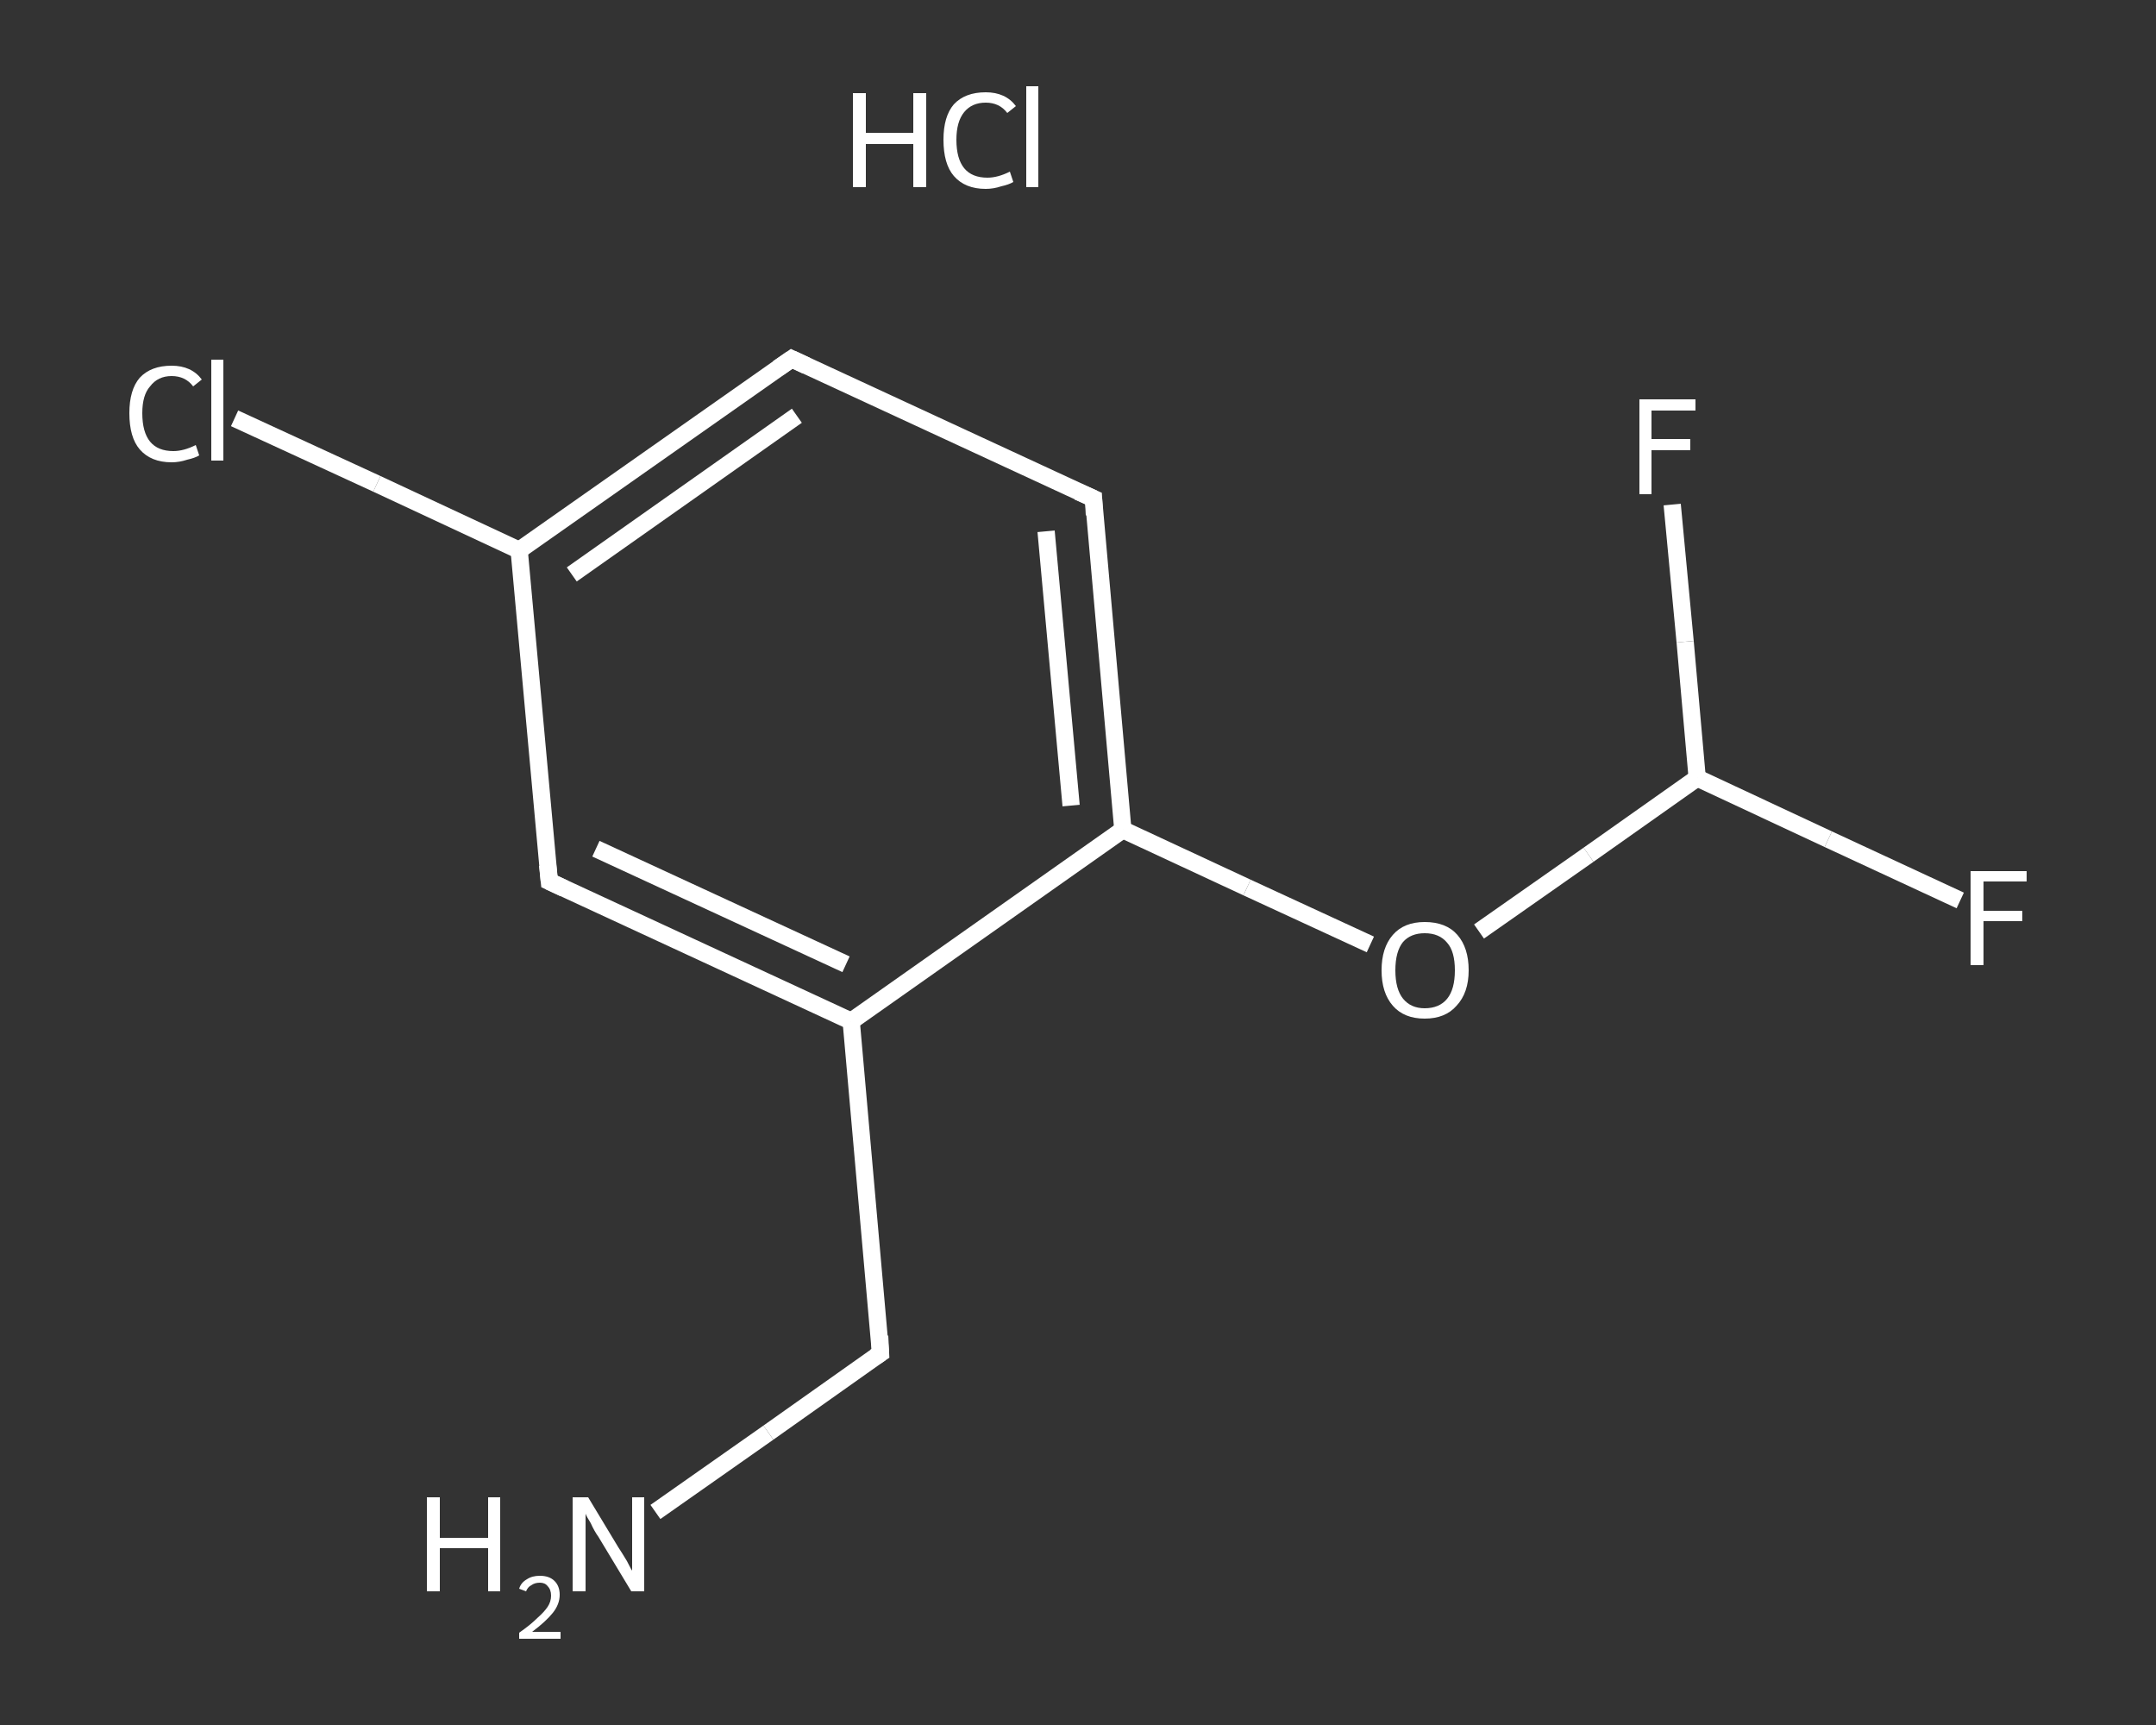 <?xml version='1.0' encoding='iso-8859-1'?>
<svg version='1.1' baseProfile='full'
              xmlns='http://www.w3.org/2000/svg'
                      xmlns:rdkit='http://www.rdkit.org/xml'
                      xmlns:xlink='http://www.w3.org/1999/xlink'
                  xml:space='preserve'
width='250px' height='200px' viewBox='0 0 250 200'>
<rect x="0" y="0" width="250" height="200" fill="#333333" stroke="none"/>
<!-- END OF HEADER -->
<rect style='opacity:1.0;fill:transparent;stroke:none' width='250.0' height='200.0' x='0.0' y='0.0'> </rect>
<path class='bond-0 atom-1 atom-2' d='M 76.0,175.3 L 89.1,166.1' style='fill:none;fill-rule:evenodd;stroke:#FFFFFF;stroke-width:2.0px;stroke-linecap:butt;stroke-linejoin:miter;stroke-opacity:1' />
<path class='bond-0 atom-1 atom-2' d='M 89.1,166.1 L 102.1,156.9' style='fill:none;fill-rule:evenodd;stroke:#FFFFFF;stroke-width:2.0px;stroke-linecap:butt;stroke-linejoin:miter;stroke-opacity:1' />
<path class='bond-1 atom-2 atom-3' d='M 102.1,156.9 L 98.7,118.4' style='fill:none;fill-rule:evenodd;stroke:#FFFFFF;stroke-width:2.0px;stroke-linecap:butt;stroke-linejoin:miter;stroke-opacity:1' />
<path class='bond-2 atom-3 atom-4' d='M 98.7,118.4 L 63.7,102.2' style='fill:none;fill-rule:evenodd;stroke:#FFFFFF;stroke-width:2.0px;stroke-linecap:butt;stroke-linejoin:miter;stroke-opacity:1' />
<path class='bond-2 atom-3 atom-4' d='M 98.1,111.8 L 69.1,98.4' style='fill:none;fill-rule:evenodd;stroke:#FFFFFF;stroke-width:2.0px;stroke-linecap:butt;stroke-linejoin:miter;stroke-opacity:1' />
<path class='bond-3 atom-4 atom-5' d='M 63.7,102.2 L 60.2,63.8' style='fill:none;fill-rule:evenodd;stroke:#FFFFFF;stroke-width:2.0px;stroke-linecap:butt;stroke-linejoin:miter;stroke-opacity:1' />
<path class='bond-4 atom-5 atom-6' d='M 60.2,63.8 L 43.7,56.1' style='fill:none;fill-rule:evenodd;stroke:#FFFFFF;stroke-width:2.0px;stroke-linecap:butt;stroke-linejoin:miter;stroke-opacity:1' />
<path class='bond-4 atom-5 atom-6' d='M 43.7,56.1 L 27.2,48.5' style='fill:none;fill-rule:evenodd;stroke:#FFFFFF;stroke-width:2.0px;stroke-linecap:butt;stroke-linejoin:miter;stroke-opacity:1' />
<path class='bond-5 atom-5 atom-7' d='M 60.2,63.8 L 91.8,41.6' style='fill:none;fill-rule:evenodd;stroke:#FFFFFF;stroke-width:2.0px;stroke-linecap:butt;stroke-linejoin:miter;stroke-opacity:1' />
<path class='bond-5 atom-5 atom-7' d='M 66.3,66.6 L 92.4,48.2' style='fill:none;fill-rule:evenodd;stroke:#FFFFFF;stroke-width:2.0px;stroke-linecap:butt;stroke-linejoin:miter;stroke-opacity:1' />
<path class='bond-6 atom-7 atom-8' d='M 91.8,41.6 L 126.8,57.8' style='fill:none;fill-rule:evenodd;stroke:#FFFFFF;stroke-width:2.0px;stroke-linecap:butt;stroke-linejoin:miter;stroke-opacity:1' />
<path class='bond-7 atom-8 atom-9' d='M 126.8,57.8 L 130.2,96.2' style='fill:none;fill-rule:evenodd;stroke:#FFFFFF;stroke-width:2.0px;stroke-linecap:butt;stroke-linejoin:miter;stroke-opacity:1' />
<path class='bond-7 atom-8 atom-9' d='M 121.3,61.6 L 124.2,93.4' style='fill:none;fill-rule:evenodd;stroke:#FFFFFF;stroke-width:2.0px;stroke-linecap:butt;stroke-linejoin:miter;stroke-opacity:1' />
<path class='bond-8 atom-9 atom-10' d='M 130.2,96.2 L 144.6,102.9' style='fill:none;fill-rule:evenodd;stroke:#FFFFFF;stroke-width:2.0px;stroke-linecap:butt;stroke-linejoin:miter;stroke-opacity:1' />
<path class='bond-8 atom-9 atom-10' d='M 144.6,102.9 L 158.9,109.5' style='fill:none;fill-rule:evenodd;stroke:#FFFFFF;stroke-width:2.0px;stroke-linecap:butt;stroke-linejoin:miter;stroke-opacity:1' />
<path class='bond-9 atom-10 atom-11' d='M 171.5,108.0 L 184.2,99.1' style='fill:none;fill-rule:evenodd;stroke:#FFFFFF;stroke-width:2.0px;stroke-linecap:butt;stroke-linejoin:miter;stroke-opacity:1' />
<path class='bond-9 atom-10 atom-11' d='M 184.2,99.1 L 196.8,90.2' style='fill:none;fill-rule:evenodd;stroke:#FFFFFF;stroke-width:2.0px;stroke-linecap:butt;stroke-linejoin:miter;stroke-opacity:1' />
<path class='bond-10 atom-11 atom-12' d='M 196.8,90.2 L 212.0,97.3' style='fill:none;fill-rule:evenodd;stroke:#FFFFFF;stroke-width:2.0px;stroke-linecap:butt;stroke-linejoin:miter;stroke-opacity:1' />
<path class='bond-10 atom-11 atom-12' d='M 212.0,97.3 L 227.3,104.4' style='fill:none;fill-rule:evenodd;stroke:#FFFFFF;stroke-width:2.0px;stroke-linecap:butt;stroke-linejoin:miter;stroke-opacity:1' />
<path class='bond-11 atom-11 atom-13' d='M 196.8,90.2 L 195.4,74.4' style='fill:none;fill-rule:evenodd;stroke:#FFFFFF;stroke-width:2.0px;stroke-linecap:butt;stroke-linejoin:miter;stroke-opacity:1' />
<path class='bond-11 atom-11 atom-13' d='M 195.4,74.4 L 193.9,58.5' style='fill:none;fill-rule:evenodd;stroke:#FFFFFF;stroke-width:2.0px;stroke-linecap:butt;stroke-linejoin:miter;stroke-opacity:1' />
<path class='bond-12 atom-9 atom-3' d='M 130.2,96.2 L 98.7,118.4' style='fill:none;fill-rule:evenodd;stroke:#FFFFFF;stroke-width:2.0px;stroke-linecap:butt;stroke-linejoin:miter;stroke-opacity:1' />
<path d='M 101.5,157.3 L 102.1,156.9 L 102.0,154.9' style='fill:none;stroke:#FFFFFF;stroke-width:2.0px;stroke-linecap:butt;stroke-linejoin:miter;stroke-opacity:1;' />
<path d='M 65.4,103.0 L 63.7,102.2 L 63.5,100.3' style='fill:none;stroke:#FFFFFF;stroke-width:2.0px;stroke-linecap:butt;stroke-linejoin:miter;stroke-opacity:1;' />
<path d='M 90.2,42.7 L 91.8,41.6 L 93.5,42.4' style='fill:none;stroke:#FFFFFF;stroke-width:2.0px;stroke-linecap:butt;stroke-linejoin:miter;stroke-opacity:1;' />
<path d='M 125.0,57.0 L 126.8,57.8 L 126.9,59.7' style='fill:none;stroke:#FFFFFF;stroke-width:2.0px;stroke-linecap:butt;stroke-linejoin:miter;stroke-opacity:1;' />
<path class='atom-0' d='M 98.9 10.8
L 100.4 10.8
L 100.4 15.4
L 105.9 15.4
L 105.9 10.8
L 107.4 10.8
L 107.4 21.7
L 105.9 21.7
L 105.9 16.7
L 100.4 16.7
L 100.4 21.7
L 98.9 21.7
L 98.9 10.8
' fill='#FFFFFF'/>
<path class='atom-0' d='M 109.4 16.2
Q 109.4 13.5, 110.6 12.1
Q 111.9 10.7, 114.3 10.7
Q 116.6 10.7, 117.8 12.3
L 116.8 13.1
Q 115.9 11.9, 114.3 11.9
Q 112.7 11.9, 111.8 13.0
Q 110.9 14.1, 110.9 16.2
Q 110.9 18.4, 111.8 19.5
Q 112.7 20.6, 114.5 20.6
Q 115.7 20.6, 117.1 19.9
L 117.5 21.1
Q 117.0 21.4, 116.1 21.6
Q 115.2 21.9, 114.3 21.9
Q 111.9 21.9, 110.6 20.4
Q 109.4 19.0, 109.4 16.2
' fill='#FFFFFF'/>
<path class='atom-0' d='M 119.0 10.0
L 120.4 10.0
L 120.4 21.7
L 119.0 21.7
L 119.0 10.0
' fill='#FFFFFF'/>
<path class='atom-1' d='M 49.5 173.6
L 51.0 173.6
L 51.0 178.3
L 56.6 178.3
L 56.6 173.6
L 58.0 173.6
L 58.0 184.5
L 56.6 184.5
L 56.6 179.5
L 51.0 179.5
L 51.0 184.5
L 49.5 184.5
L 49.5 173.6
' fill='#FFFFFF'/>
<path class='atom-1' d='M 60.2 184.2
Q 60.4 183.5, 61.1 183.1
Q 61.7 182.7, 62.6 182.7
Q 63.7 182.7, 64.3 183.3
Q 64.9 183.9, 64.9 184.9
Q 64.9 186.0, 64.1 187.0
Q 63.3 188.0, 61.7 189.2
L 65.0 189.2
L 65.0 190.0
L 60.2 190.0
L 60.2 189.3
Q 61.5 188.4, 62.3 187.6
Q 63.1 186.9, 63.5 186.3
Q 63.9 185.7, 63.9 185.0
Q 63.9 184.3, 63.5 183.9
Q 63.2 183.5, 62.6 183.5
Q 62.0 183.5, 61.6 183.8
Q 61.2 184.0, 61.0 184.5
L 60.2 184.2
' fill='#FFFFFF'/>
<path class='atom-1' d='M 68.2 173.6
L 71.7 179.4
Q 72.1 180.0, 72.7 181.0
Q 73.2 182.0, 73.3 182.1
L 73.3 173.6
L 74.7 173.6
L 74.7 184.5
L 73.2 184.5
L 69.4 178.2
Q 68.9 177.5, 68.5 176.6
Q 68.0 175.8, 67.9 175.5
L 67.9 184.5
L 66.4 184.5
L 66.4 173.6
L 68.2 173.6
' fill='#FFFFFF'/>
<path class='atom-6' d='M 15.0 47.9
Q 15.0 45.2, 16.2 43.8
Q 17.5 42.4, 19.9 42.4
Q 22.2 42.4, 23.4 44.0
L 22.4 44.8
Q 21.5 43.6, 19.9 43.6
Q 18.3 43.6, 17.4 44.8
Q 16.5 45.8, 16.5 47.9
Q 16.5 50.1, 17.4 51.2
Q 18.3 52.3, 20.1 52.3
Q 21.3 52.3, 22.7 51.6
L 23.1 52.8
Q 22.6 53.1, 21.7 53.3
Q 20.8 53.6, 19.9 53.6
Q 17.5 53.6, 16.2 52.1
Q 15.0 50.7, 15.0 47.9
' fill='#FFFFFF'/>
<path class='atom-6' d='M 24.5 41.7
L 25.9 41.7
L 25.9 53.4
L 24.5 53.4
L 24.5 41.7
' fill='#FFFFFF'/>
<path class='atom-10' d='M 160.2 112.5
Q 160.2 109.9, 161.5 108.4
Q 162.8 106.9, 165.2 106.9
Q 167.7 106.9, 169.0 108.4
Q 170.3 109.9, 170.3 112.5
Q 170.3 115.1, 168.9 116.6
Q 167.6 118.1, 165.2 118.1
Q 162.8 118.1, 161.5 116.6
Q 160.2 115.1, 160.2 112.5
M 165.2 116.9
Q 166.9 116.9, 167.8 115.8
Q 168.7 114.7, 168.7 112.5
Q 168.7 110.3, 167.8 109.3
Q 166.9 108.2, 165.2 108.2
Q 163.6 108.2, 162.7 109.2
Q 161.8 110.3, 161.8 112.5
Q 161.8 114.7, 162.7 115.8
Q 163.6 116.9, 165.2 116.9
' fill='#FFFFFF'/>
<path class='atom-12' d='M 228.5 101.0
L 235.0 101.0
L 235.0 102.2
L 230.0 102.2
L 230.0 105.6
L 234.5 105.6
L 234.5 106.8
L 230.0 106.8
L 230.0 111.9
L 228.5 111.9
L 228.5 101.0
' fill='#FFFFFF'/>
<path class='atom-13' d='M 190.1 46.3
L 196.6 46.3
L 196.6 47.6
L 191.5 47.6
L 191.5 50.9
L 196.0 50.9
L 196.0 52.2
L 191.5 52.2
L 191.5 57.3
L 190.1 57.3
L 190.1 46.3
' fill='#FFFFFF'/>
</svg>
